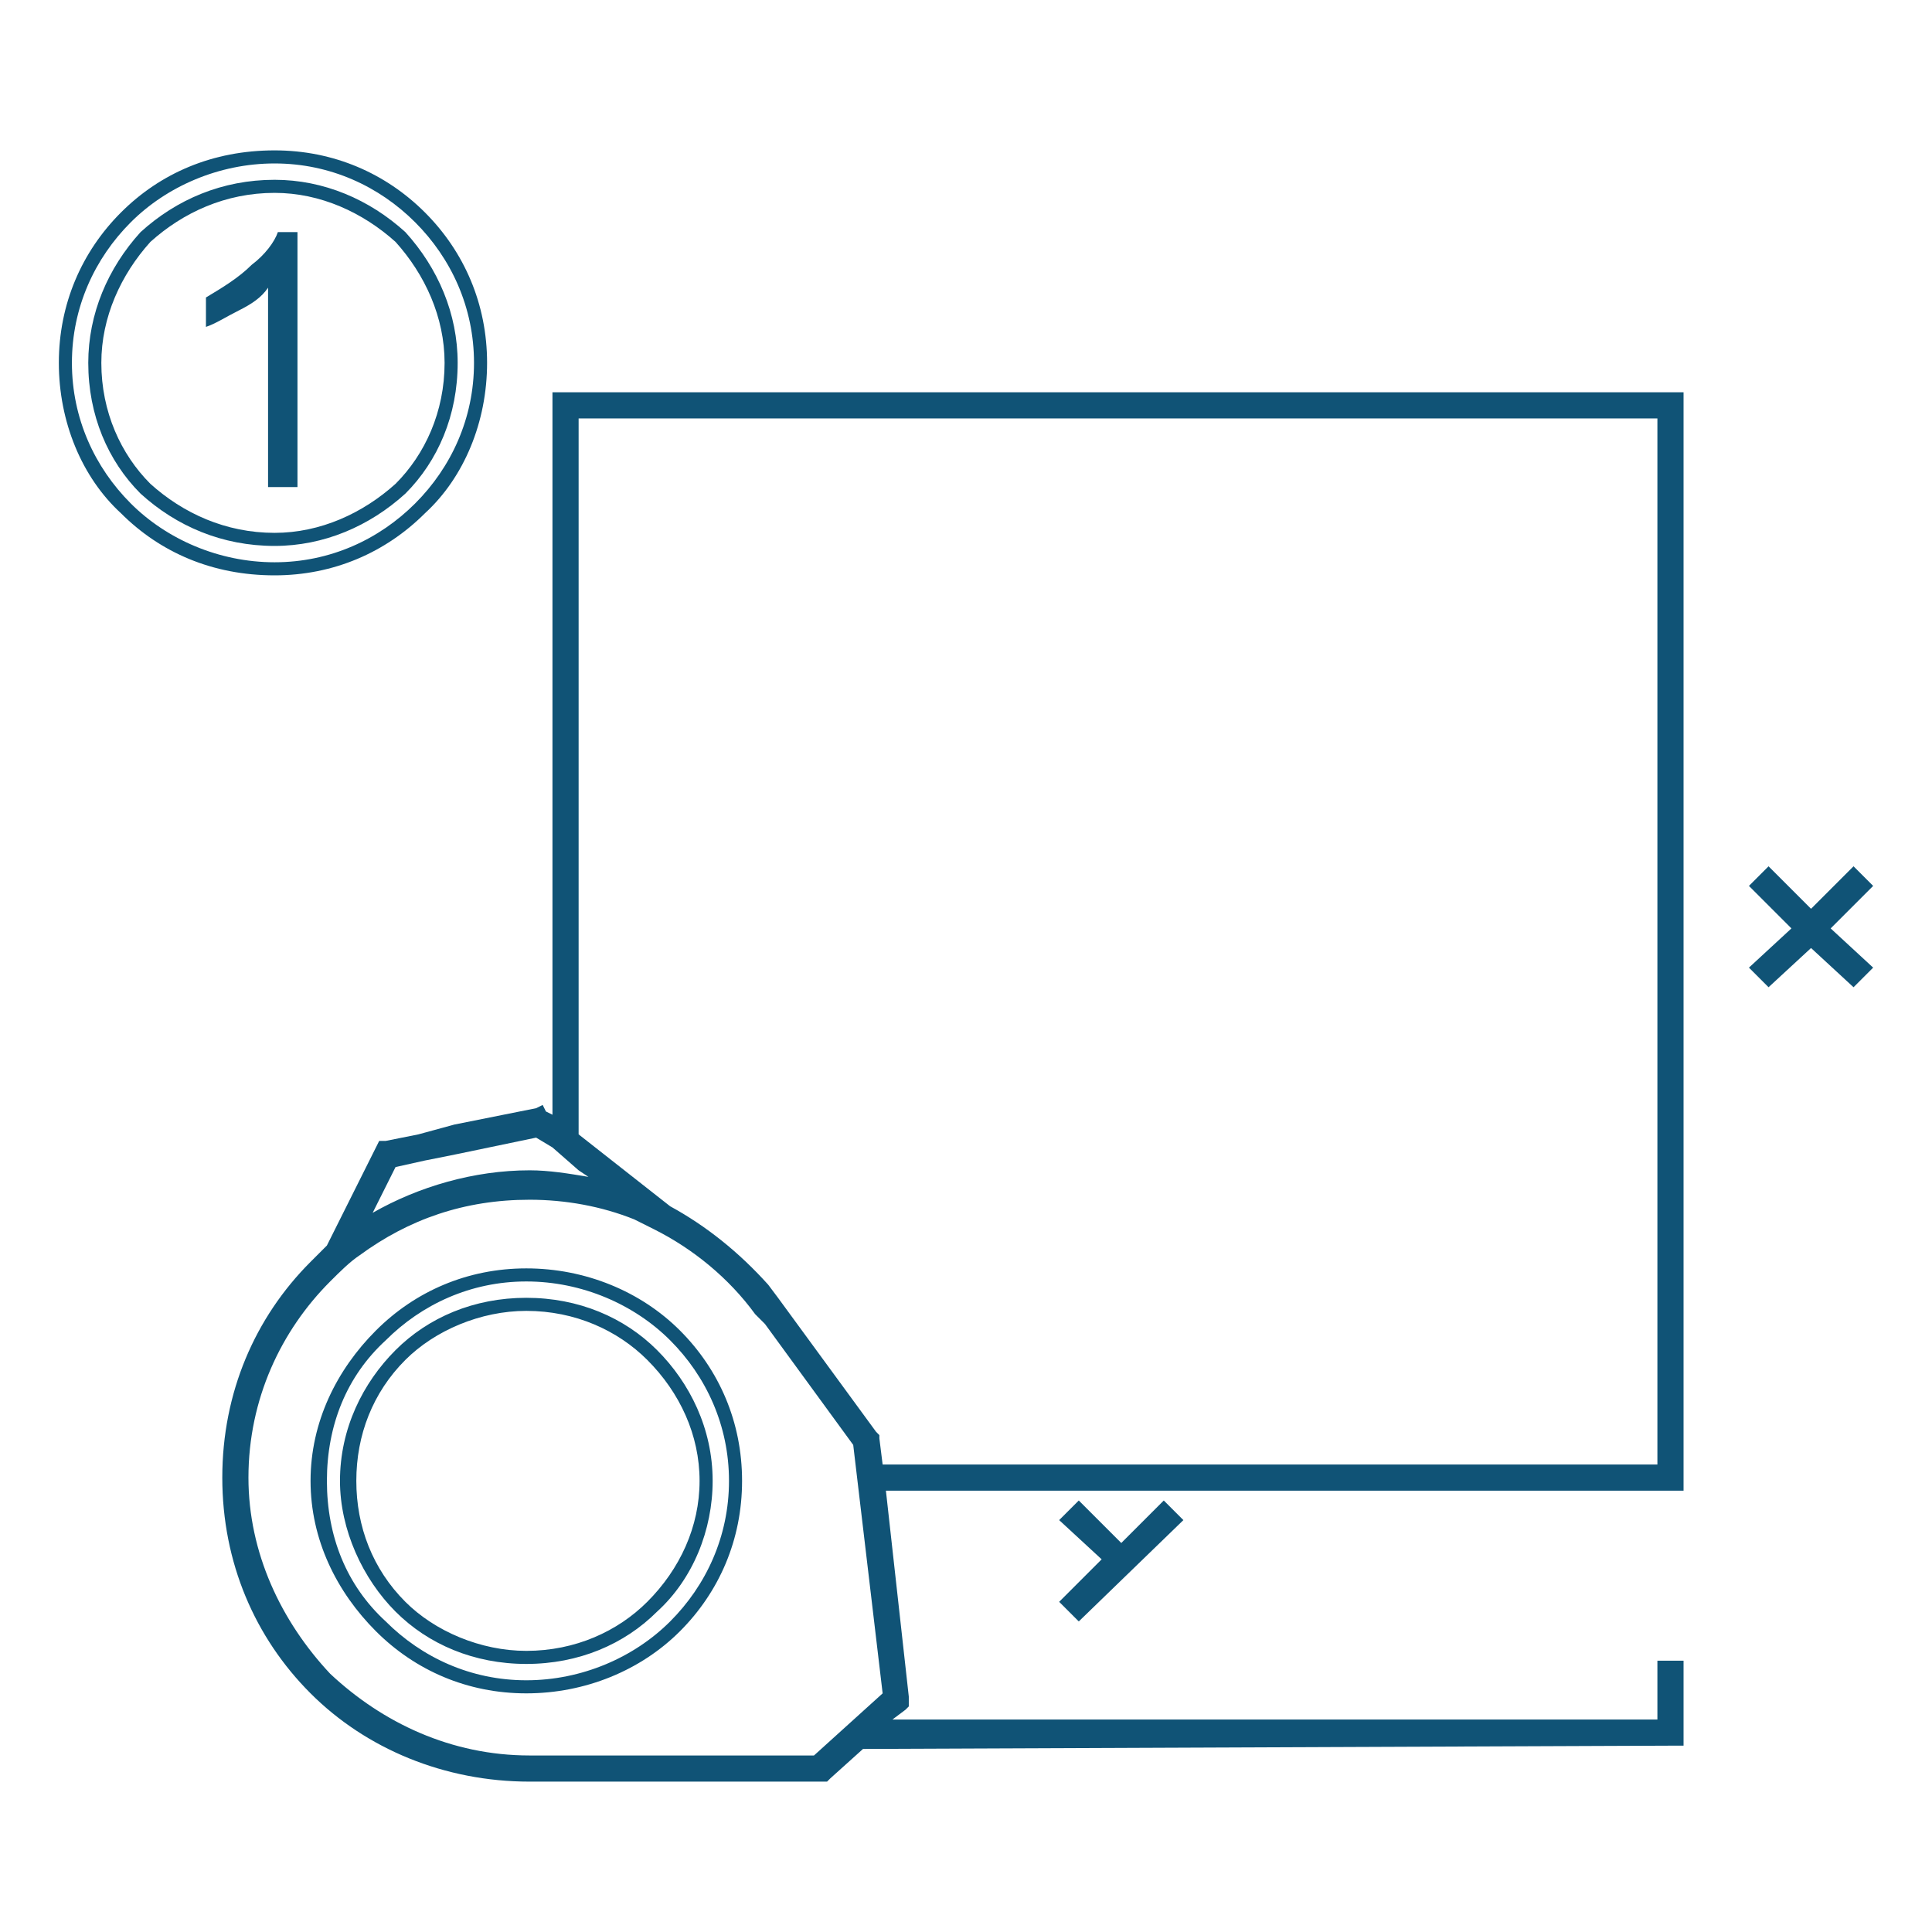 <?xml version="1.0" encoding="UTF-8"?> <!-- Creator: CorelDRAW X7 --> <svg xmlns="http://www.w3.org/2000/svg" xmlns:xlink="http://www.w3.org/1999/xlink" xml:space="preserve" width="591px" height="591px" style="shape-rendering:geometricPrecision; text-rendering:geometricPrecision; image-rendering:optimizeQuality; fill-rule:evenodd; clip-rule:evenodd" viewBox="0 0 591 591"> <defs> <style type="text/css"> <![CDATA[ .fil0 {fill:#105376;fill-rule:nonzero} ]]> </style> </defs> <g id="Слой_x0020_1">  <path class="fil0" d="M162 358c6,0 12,1 18,2l-3 -2 -8 -7 -5 -3 -24 5 0 0 -10 2 0 0 -9 2 -7 14c14,-8 31,-13 48,-13zm-71 -209l-9 0 0 -61c-2,3 -5,5 -9,7 -4,2 -7,4 -10,5l0 -9c5,-3 10,-6 14,-10 4,-3 7,-7 8,-10l6 0 0 78zm-7 -103c18,0 34,7 46,19 12,12 19,28 19,46 0,18 -7,35 -19,46 -12,12 -28,19 -46,19 -19,0 -35,-7 -47,-19 -12,-11 -19,-28 -19,-46 0,-18 7,-34 19,-46 12,-12 28,-19 47,-19zm43 22c-11,-11 -26,-18 -43,-18 -17,0 -33,7 -44,18 -11,11 -18,26 -18,43 0,17 7,32 18,43 11,11 27,18 44,18 17,0 32,-7 43,-18 11,-11 18,-26 18,-43 0,-17 -7,-32 -18,-43zm-43 -13c15,0 29,6 40,16 10,11 16,25 16,40 0,16 -6,30 -16,40 -11,10 -25,16 -40,16 -16,0 -30,-6 -41,-16 -10,-10 -16,-24 -16,-40 0,-15 6,-29 16,-40 11,-10 25,-16 41,-16zm37 19c-10,-9 -23,-15 -37,-15 -15,0 -28,6 -38,15 -9,10 -15,23 -15,37 0,15 6,28 15,37 10,9 23,15 38,15 14,0 27,-6 37,-15 9,-9 15,-22 15,-37 0,-14 -6,-27 -15,-37zm241 391l-32 31 -6 -6 13 -13 -13 -12 6 -6 13 13 13 -13 6 6zm211 -194l-13 13 13 12 -6 6 -13 -12 -13 12 -6 -6 13 -12 -13 -13 6 -6 13 13 13 -13 6 6zm-404 70l0 -217 0 -4 4 0 338 0 4 0 0 4 0 328 0 4 -4 0 -240 0 7 63 0 3 -1 1 -4 3 47 0 187 0 0 -18 0 0 4 0 4 0 0 22 0 4 -4 0 -247 1 -10 9 -1 1 -2 0 -89 0c-26,0 -50,-10 -67,-27 -17,-17 -27,-40 -27,-66 0,-26 10,-49 27,-66 2,-2 3,-3 5,-5l15 -30 1 -2 2 0 10 -2 0 0 11 -3 0 0 25 -5 2 -1 1 2 2 1zm101 107l237 0 0 -320 -330 0 0 219 28 22c11,6 21,14 30,24l0 0 3 4 30 41 1 1 0 1 1 8zm-109 -51c16,0 30,6 40,16 10,10 17,24 17,40 0,15 -6,30 -17,40 -10,10 -24,16 -40,16 -16,0 -30,-6 -40,-16 -10,-10 -17,-25 -17,-40 0,-16 7,-30 17,-40 10,-10 24,-16 40,-16zm37 19c-9,-9 -22,-15 -37,-15 -14,0 -28,6 -37,15 -10,10 -15,23 -15,37 0,14 5,27 15,37 9,9 23,15 37,15 15,0 28,-6 37,-15 10,-10 16,-23 16,-37 0,-14 -6,-27 -16,-37zm-37 -28c18,0 35,7 47,19 12,12 19,28 19,46 0,18 -7,34 -19,46 -12,12 -29,19 -47,19 -18,0 -34,-7 -46,-19 -12,-12 -20,-28 -20,-46 0,-18 8,-34 20,-46 12,-12 28,-19 46,-19zm44 22c-11,-11 -27,-18 -44,-18 -17,0 -32,7 -43,18 -12,11 -18,26 -18,43 0,17 6,32 18,43 11,11 26,18 43,18 17,0 33,-7 44,-18 11,-11 18,-26 18,-43 0,-17 -7,-32 -18,-43zm-5 -34c-2,-1 -4,-2 -6,-3 -10,-4 -21,-6 -32,-6 -20,0 -37,6 -52,17 -3,2 -6,5 -9,8 -15,15 -25,36 -25,60 0,23 10,44 25,60 16,15 37,25 61,25l87 0 21 -19 -9 -76 -27 -37 0 0 -3 -3c-8,-11 -19,-20 -31,-26l0 0z"></path> </g> </svg> 